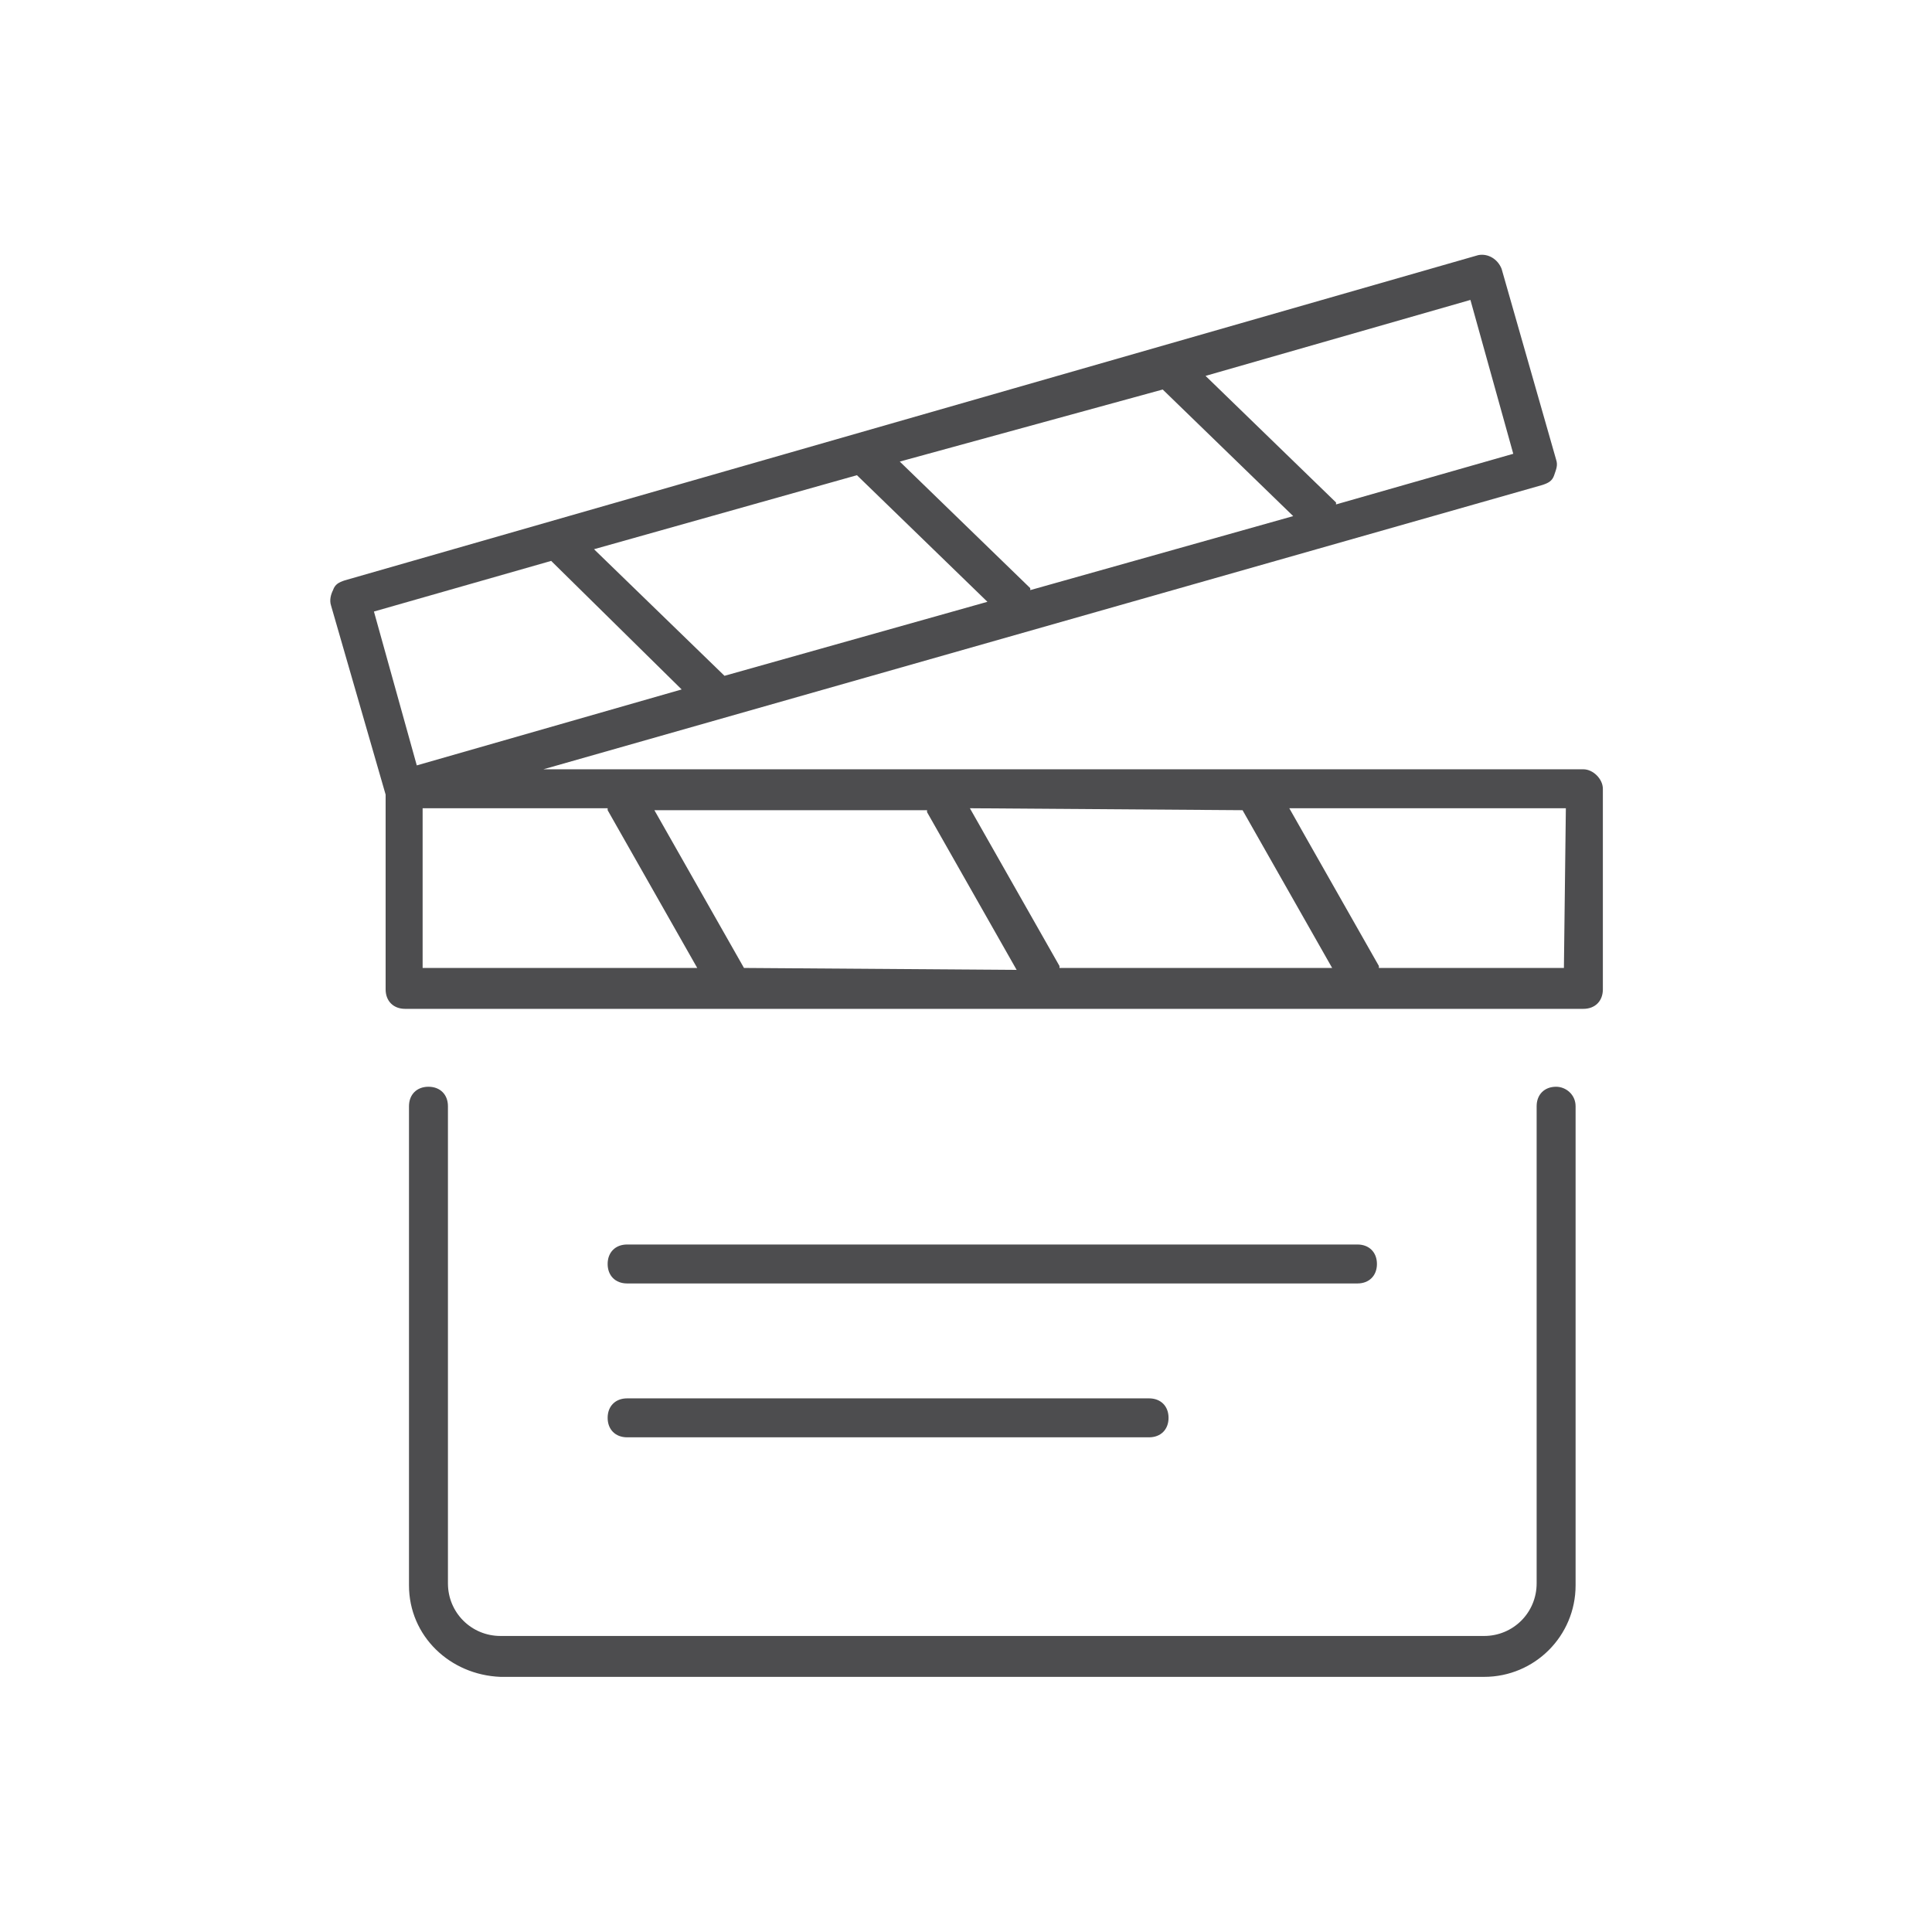 <?xml version="1.0" encoding="utf-8" standalone="no"?>
<!-- Generator: Adobe Illustrator 28.0.0, SVG Export Plug-In . SVG Version: 6.00 Build 0)  --><svg xmlns="http://www.w3.org/2000/svg" xmlns:xlink="http://www.w3.org/1999/xlink" id="Layer_1" style="enable-background:new 0 0 99.2 99.2;" version="1.1" viewBox="0 0 99.2 99.2" x="0px" xml:space="preserve" y="0px">
<style type="text/css">
	.st0{fill:#4D4D4F;}
</style>
<path class="st0" d="M81.3,39.5H27.9l51.3-14.6c0.3-0.1,0.5-0.2,0.6-0.5s0.2-0.5,0.1-0.8l-2.8-9.8c-0.2-0.5-0.7-0.8-1.2-0.7  L17.7,29.8c-0.3,0.1-0.5,0.2-0.6,0.5c-0.1,0.2-0.2,0.5-0.1,0.8l2.8,9.7v10c0,0.6,0.4,1,1,1h60.5c0.6,0,1-0.4,1-1V40.5  C82.3,40,81.8,39.5,81.3,39.5z M63.8,41.6l4.6,8.1h-14c0,0,0,0,0-0.1l-4.6-8.1L63.8,41.6L63.8,41.6z M38.2,49.7l-4.6-8.1h14  c0,0,0,0,0,0.1l4.6,8.1L38.2,49.7L38.2,49.7z M37.2,34.7l-6.7-6.5L44,24.4l0,0l6.7,6.5L37.2,34.7C37.2,34.8,37.2,34.8,37.2,34.7z   M59.7,20l6.7,6.5l-13.5,3.8c0,0,0,0,0-0.1l-6.7-6.5L59.7,20C59.7,19.9,59.7,20,59.7,20z M77.7,23.3l-9.1,2.6c0,0,0,0,0-0.1  l-6.7-6.5l13.6-3.9L77.7,23.3z M28.3,28.8C28.4,28.9,28.4,28.9,28.3,28.8l6.7,6.6l-13.6,3.9l-2.2-7.9L28.3,28.8z M21.7,41.5h9.5  c0,0,0,0,0,0.1l4.6,8.1H21.7V41.5z M80.3,49.7h-9.5c0,0,0,0,0-0.1l-4.6-8.1h14.2L80.3,49.7L80.3,49.7z M32.2,65.9h37.5  c0.6,0,1-0.4,1-1s-0.4-1-1-1H32.2c-0.6,0-1,0.4-1,1S31.6,65.9,32.2,65.9z M32.2,73.8H59c0.6,0,1-0.4,1-1s-0.4-1-1-1H32.2  c-0.6,0-1,0.4-1,1S31.6,73.8,32.2,73.8z M79.9,55.8c-0.6,0-1,0.4-1,1v24.5c0,1.5-1.2,2.7-2.7,2.7H25.7c-1.5,0-2.7-1.2-2.7-2.7V56.8  c0-0.6-0.4-1-1-1s-1,0.4-1,1v24.6c0,2.6,2.1,4.6,4.7,4.7h50.5c2.6,0,4.7-2.1,4.7-4.7V56.8C80.9,56.2,80.4,55.8,79.9,55.8z"/>
</svg>
